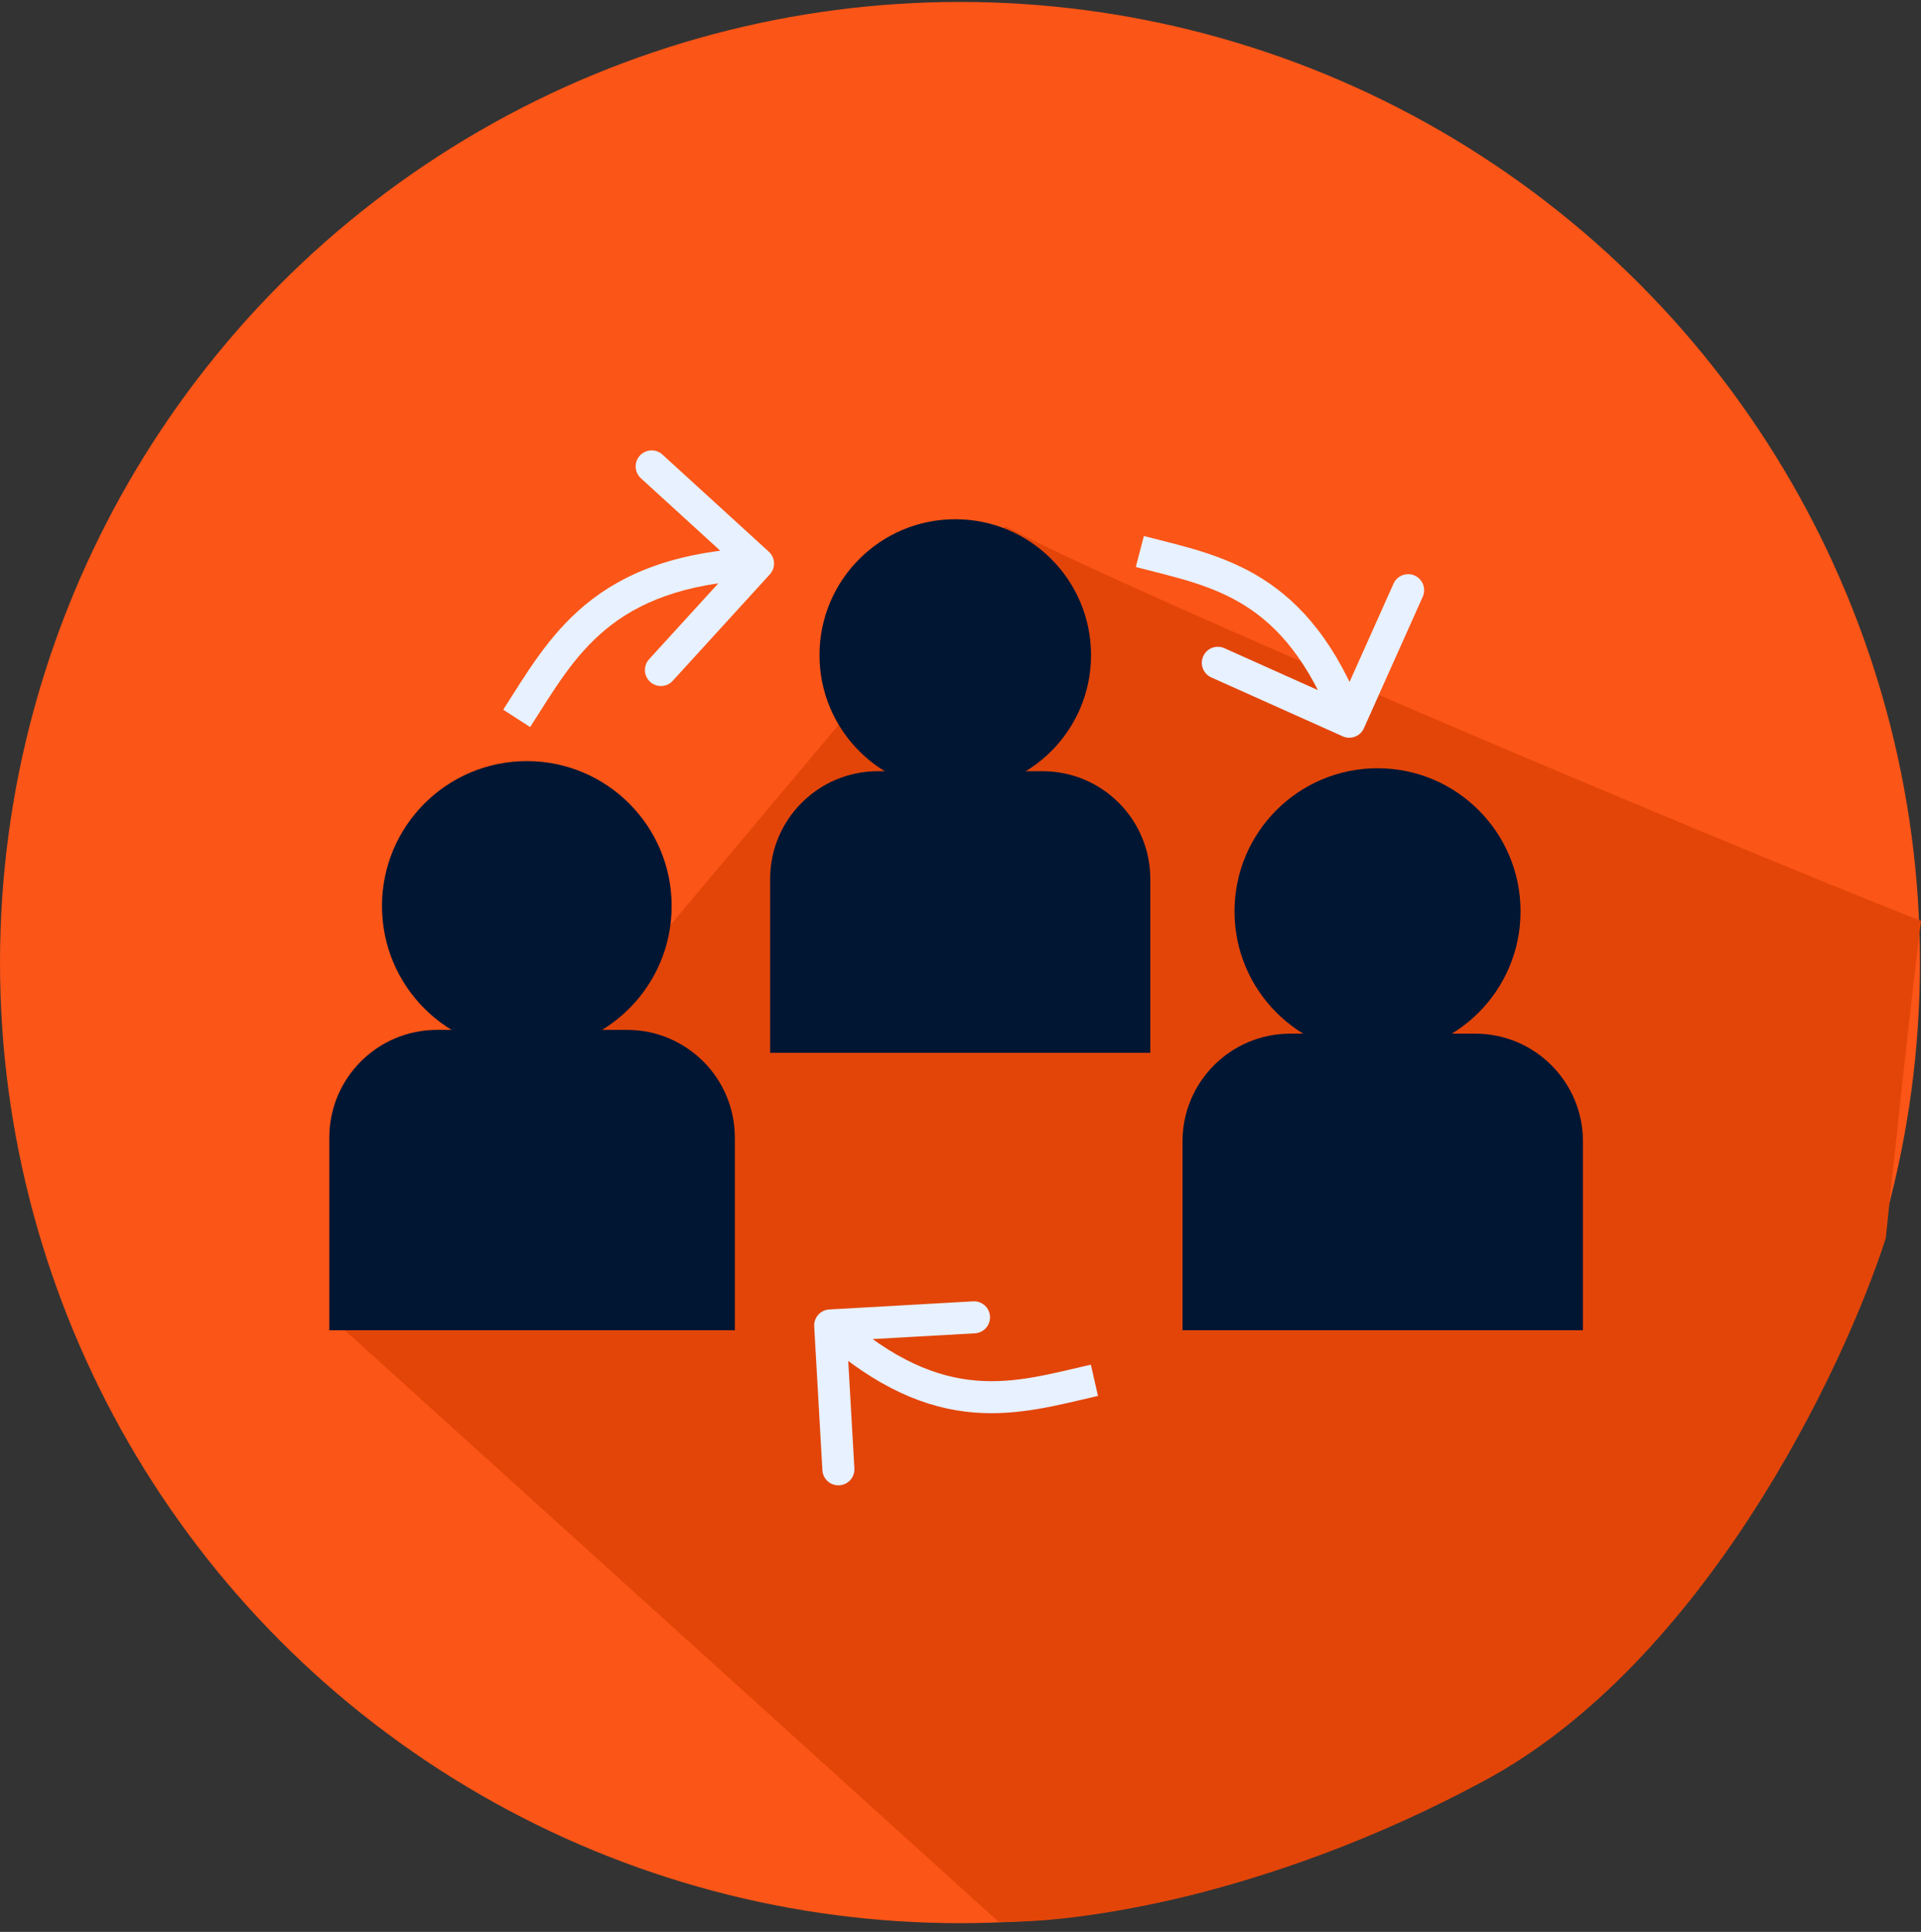 <svg width="180" height="181" viewBox="0 0 180 181" fill="none" xmlns="http://www.w3.org/2000/svg">
<rect x="0" y="0" width="180" height="181" fill="#333333" stroke="none"/>
<ellipse cx="89.952" cy="90.182" rx="89.952" ry="90" fill="#FB5517"/>
<path d="M93.551 180.04L31.519 123.917L94.211 49.307C105.21 55.249 159.939 78.359 180 86.282C178.944 94.734 177.361 109.612 176.701 115.994C172.741 128.319 159.675 155.742 139.085 166.835C118.496 177.927 100.15 180.26 93.551 180.04Z" fill="#E34509"/>
<ellipse cx="89.51" cy="61.376" rx="12.722" ry="12.729" fill="#011633"/>
<path d="M72.162 82.349C72.162 76.774 76.682 72.254 82.257 72.254H97.69C103.265 72.254 107.785 76.774 107.785 82.349V98.638H72.162V82.349Z" fill="#011633"/>
<ellipse cx="49.364" cy="84.887" rx="13.571" ry="13.578" fill="#011633"/>
<path d="M30.858 106.585C30.858 101.009 35.378 96.49 40.953 96.49H58.761C64.336 96.49 68.856 101.009 68.856 106.585V124.633H30.858V106.585Z" fill="#011633"/>
<ellipse cx="129.076" cy="85.384" rx="13.401" ry="13.408" fill="#011633"/>
<path d="M110.802 106.937C110.802 101.362 115.321 96.842 120.897 96.842H138.229C143.805 96.842 148.324 101.362 148.324 106.937V124.633H110.802V106.937Z" fill="#011633"/>
<path d="M72.137 53.81C72.695 53.198 72.652 52.249 72.04 51.69L62.072 42.589C61.461 42.03 60.512 42.074 59.954 42.686C59.395 43.298 59.438 44.247 60.05 44.805L68.911 52.896L60.822 61.762C60.264 62.374 60.307 63.323 60.919 63.881C61.53 64.44 62.479 64.396 63.037 63.784L72.137 53.81ZM49.674 68.117C51.868 64.714 53.689 61.511 56.742 58.981C59.721 56.511 63.978 54.623 71.098 54.297L70.961 51.3C63.321 51.65 58.402 53.709 54.828 56.67C51.329 59.571 49.222 63.283 47.153 66.49L49.674 68.117Z" fill="#E7F1FF"/>
<path d="M125.816 68.987C126.572 69.326 127.46 68.987 127.798 68.231L133.314 55.907C133.652 55.151 133.314 54.263 132.558 53.924C131.802 53.586 130.915 53.924 130.576 54.68L125.674 65.635L114.724 60.728C113.968 60.39 113.081 60.728 112.743 61.484C112.404 62.241 112.743 63.128 113.498 63.467L125.816 68.987ZM106.427 53.123C110.12 54.084 113.501 54.764 116.647 56.739C119.712 58.663 122.643 61.896 125.028 68.152L127.83 67.083C125.26 60.34 121.959 56.531 118.241 54.197C114.603 51.914 110.649 51.121 107.181 50.219L106.427 53.123Z" fill="#E7F1FF"/>
<path d="M77.704 122.684C76.877 122.73 76.245 123.439 76.292 124.266L77.06 137.746C77.107 138.573 77.816 139.206 78.643 139.159C79.47 139.112 80.102 138.404 80.055 137.577L79.372 125.594L91.352 124.917C92.178 124.87 92.811 124.162 92.764 123.335C92.716 122.507 92.008 121.875 91.181 121.922L77.704 122.684ZM102.216 127.855C98.495 128.701 95.18 129.651 91.478 129.344C87.871 129.045 83.782 127.521 78.788 123.062L76.791 125.3C82.174 130.106 86.856 131.971 91.231 132.334C95.511 132.689 99.387 131.575 102.882 130.781L102.216 127.855Z" fill="#E7F1FF"/>
</svg>
